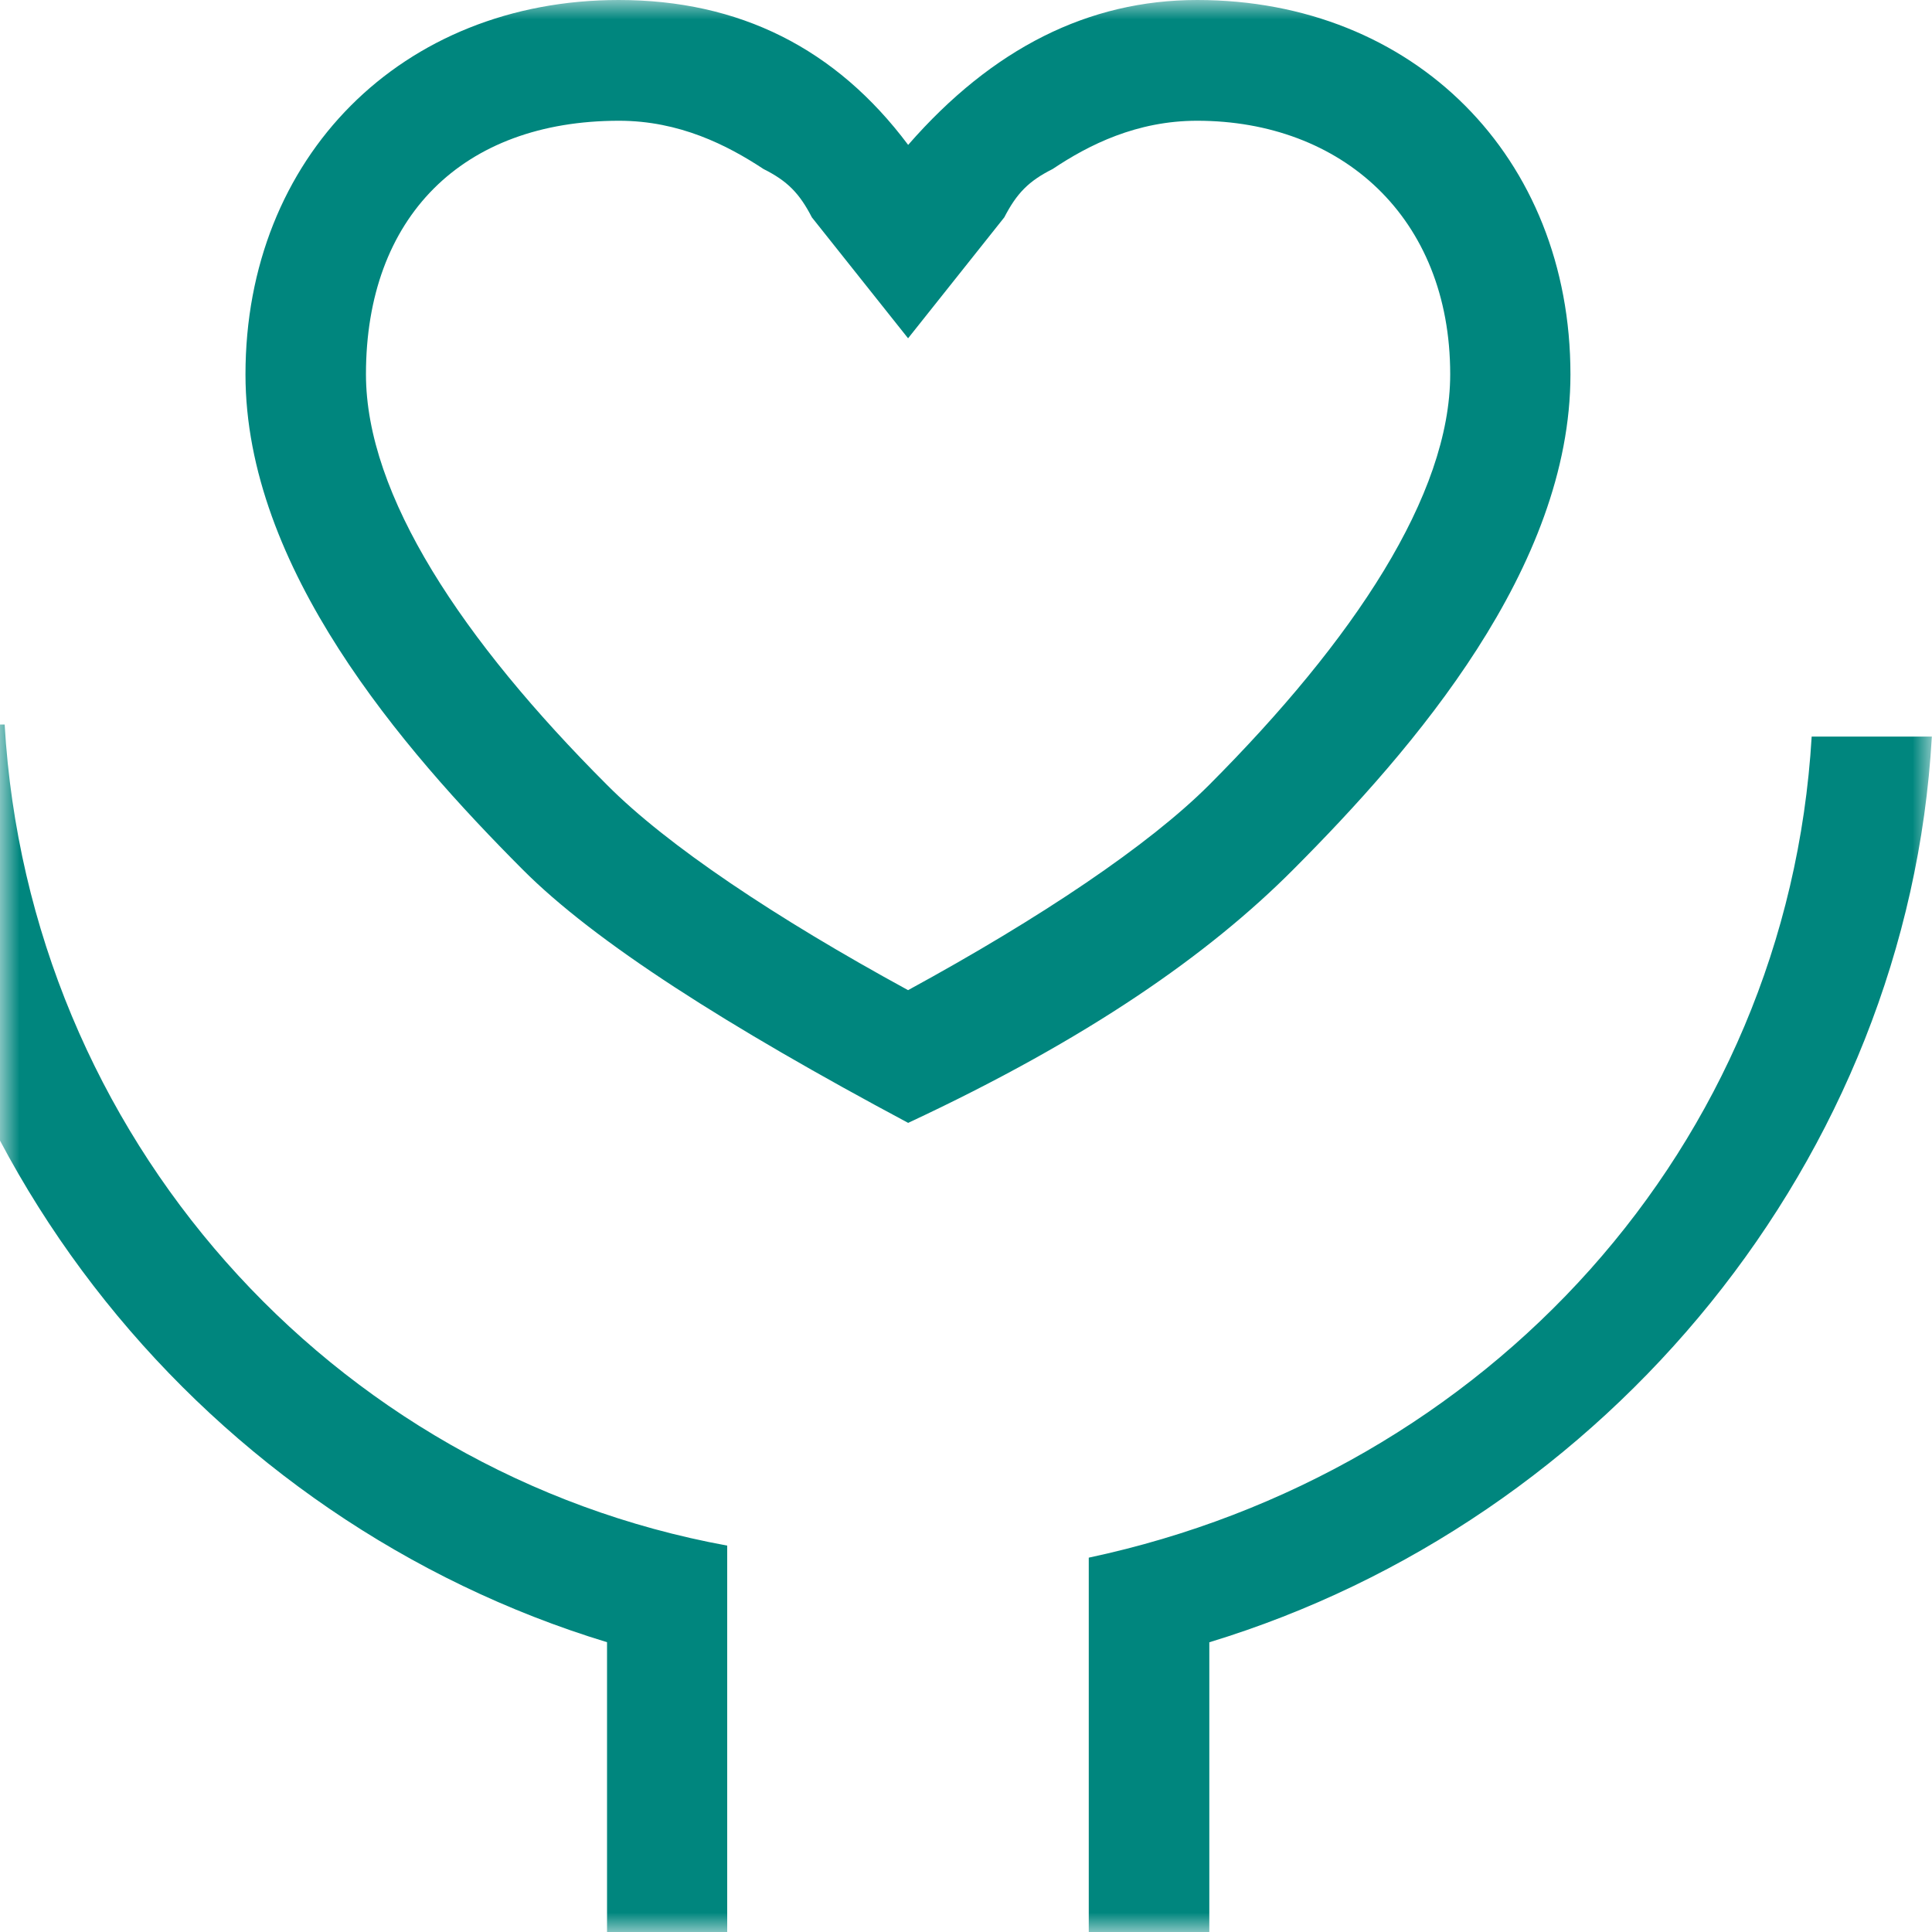 <svg xmlns="http://www.w3.org/2000/svg" xmlns:xlink="http://www.w3.org/1999/xlink" width="50" height="50" viewBox="0 0 50 50" fill="none"><defs><rect id="path_0" x="0" y="0" width="50" height="50" /></defs><g opacity="1" transform="translate(0 0)  rotate(0 25 25)"><mask id="bg-mask-0" fill="white"><use xlink:href="#path_0"></use></mask><g mask="url(#bg-mask-0)" ><path id="分组 1" fill-rule="evenodd" style="fill:#00867e" transform="translate(-3 0)  rotate(0 26.5 25)" opacity="1" d="M52.996 19.062L49.886 19.062C49.257 29.692 41.467 38.123 31.177 40.312L31.177 50.002L34.297 50.002L34.297 42.502C44.587 39.373 52.377 30.003 52.996 19.062Z M18.71 50L21.82 50L21.82 40C11.54 38.12 3.74 29.38 3.12 18.75L0 18.75C0.62 30 8.42 39.37 18.71 42.5L18.71 50Z M26.503 3.75C24.633 1.25 22.133 0 19.013 0C13.403 0 9.353 4.06 9.353 9.69C9.353 14.69 13.403 19.37 16.523 22.5C18.393 24.38 21.823 26.56 26.503 29.06C31.173 26.88 34.293 24.69 36.473 22.5C39.593 19.37 43.643 14.69 43.643 9.69C43.643 4.06 39.593 0 33.983 0C31.173 0 28.683 1.25 26.503 3.75Z M26.501 8.755L24.011 5.625C23.691 5.005 23.381 4.685 22.761 4.375C21.821 3.755 20.581 3.125 19.021 3.125C14.961 3.125 12.471 5.625 12.471 9.685C12.471 12.815 14.961 16.565 18.711 20.315C20.261 21.875 23.071 23.755 26.501 25.625C29.931 23.755 32.731 21.875 34.291 20.315C38.031 16.565 40.531 12.815 40.531 9.685C40.531 5.625 37.721 3.125 33.981 3.125C32.421 3.125 31.181 3.745 30.241 4.375C29.621 4.685 29.311 5.005 28.991 5.625L26.501 8.755Z " /></g></g></svg>